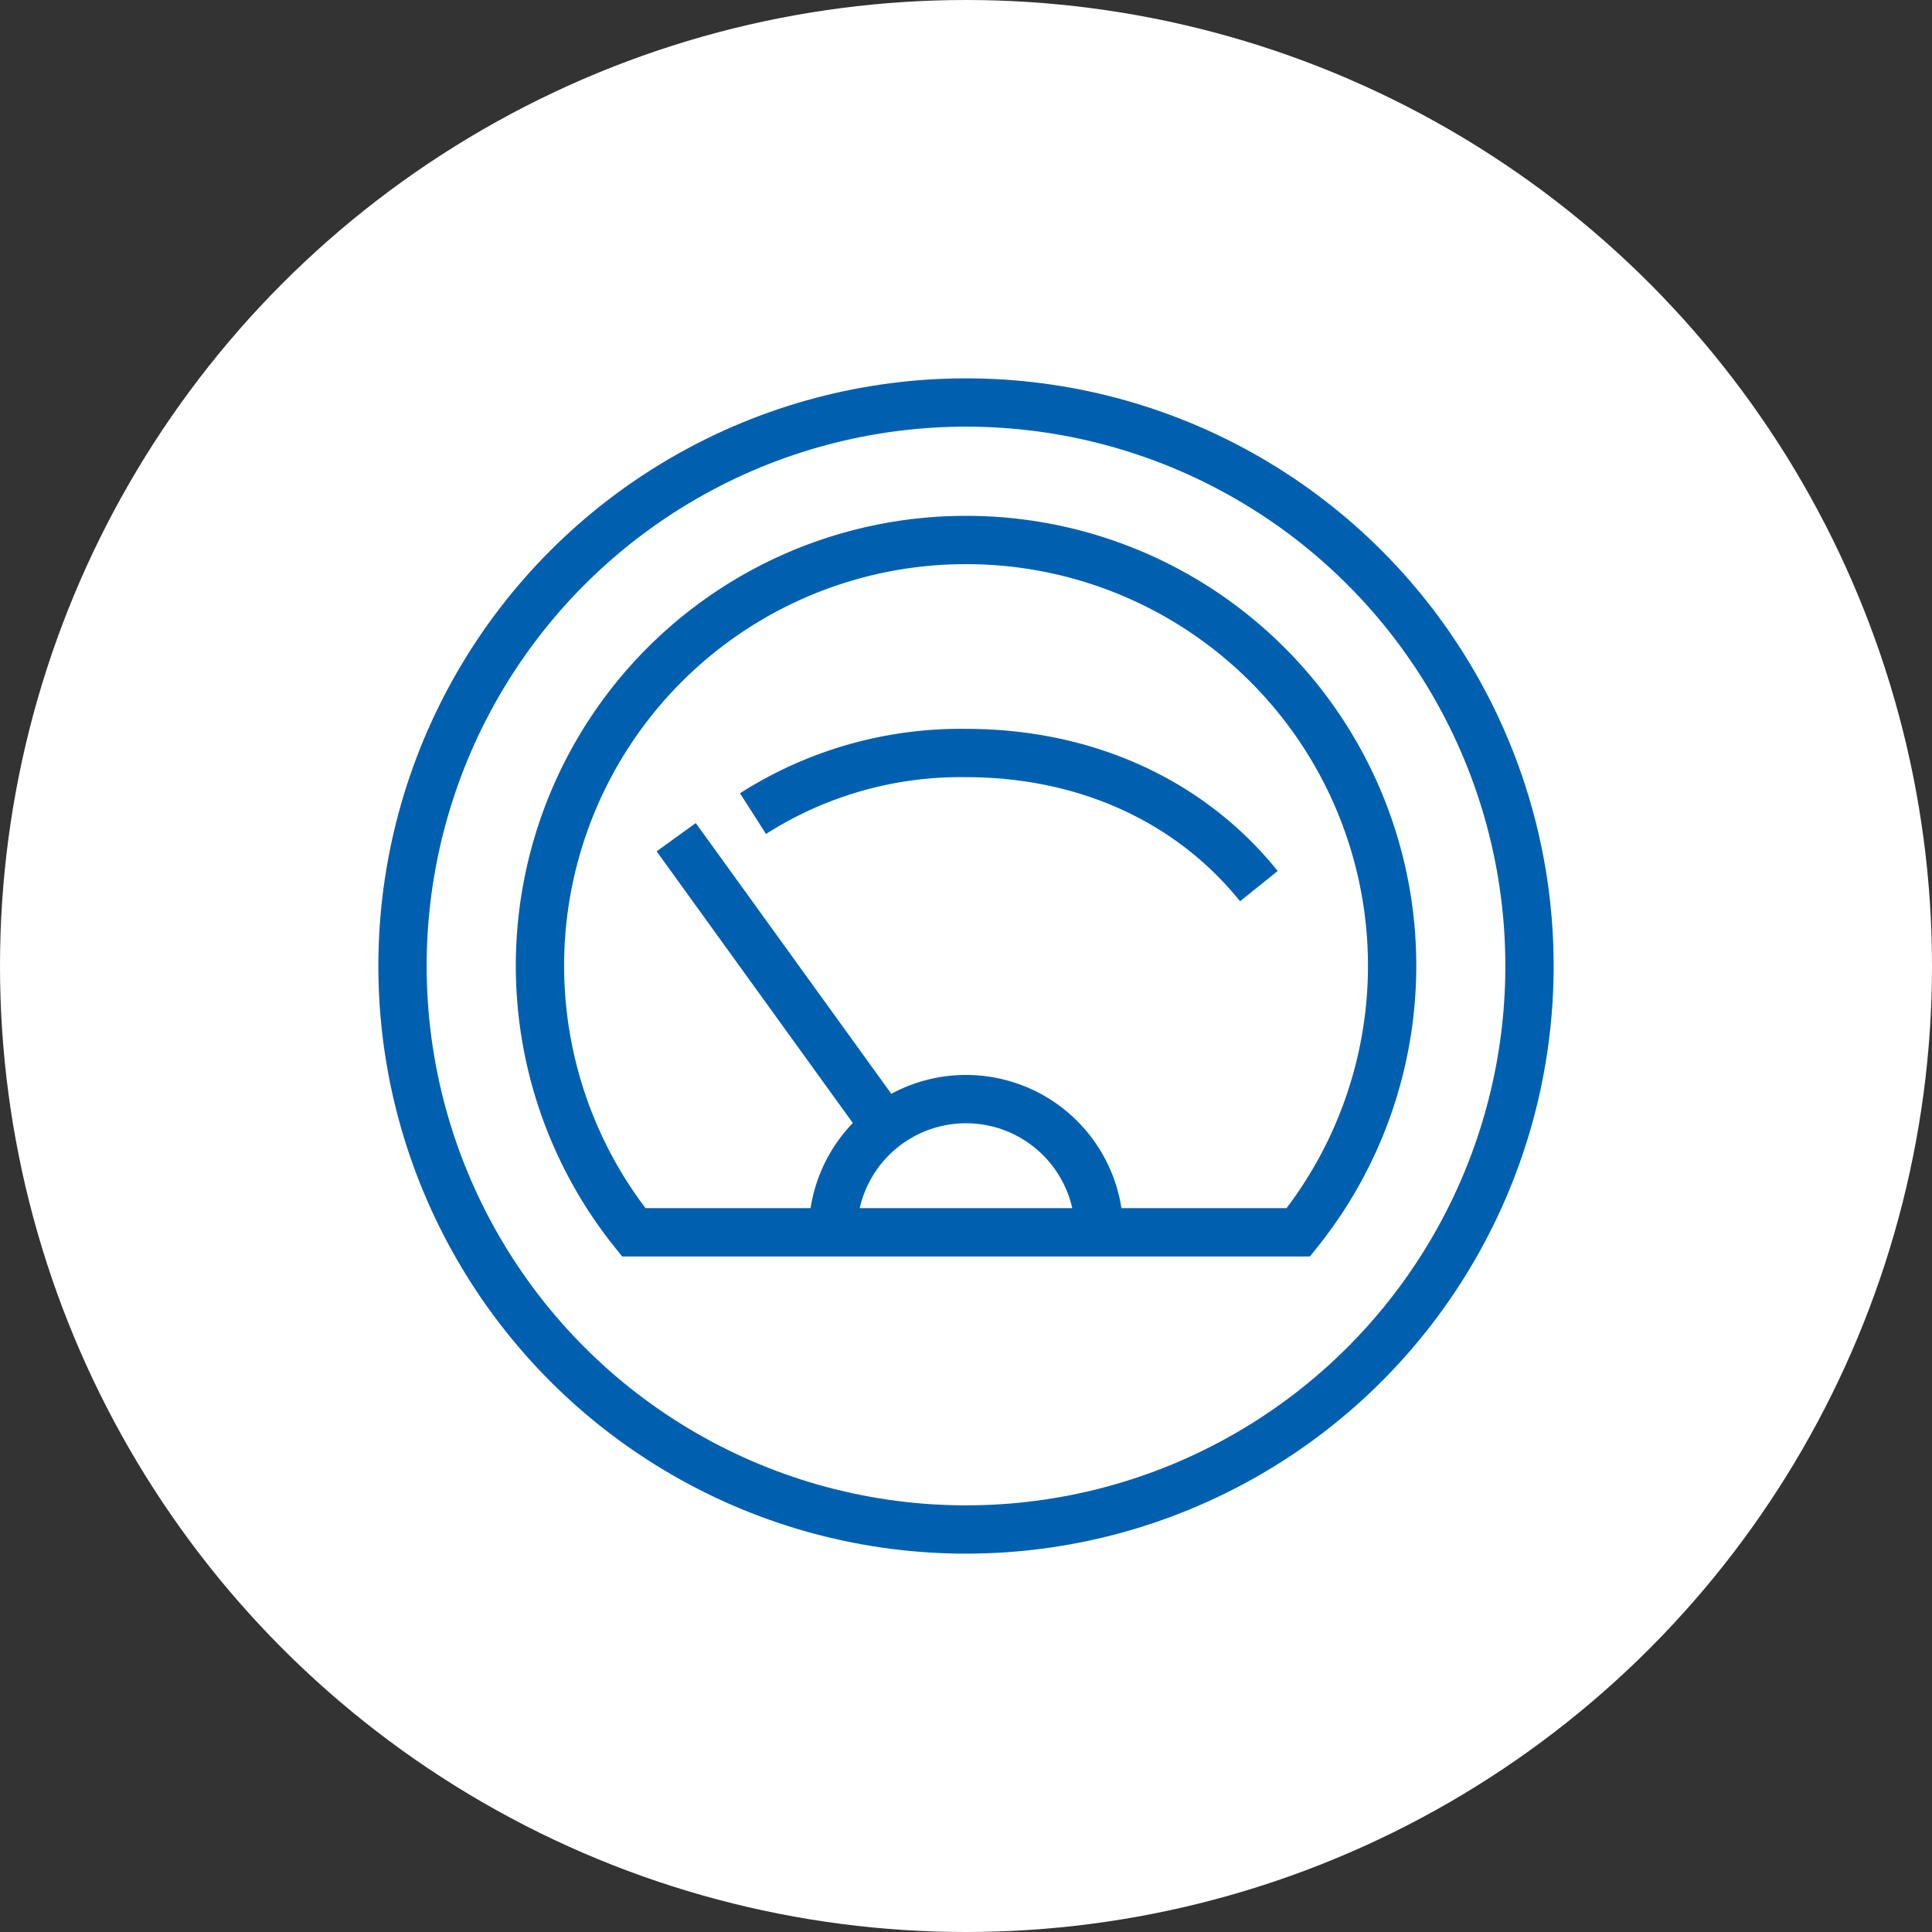 <svg id="icon_1_4_2" xmlns="http://www.w3.org/2000/svg" width="120" height="120" viewBox="0 0 120 120">
  <rect x="0" y="0" width="120" height="120" fill="#333333" stroke="none"/>
  <circle id="Ellipse_1219" data-name="Ellipse 1219" cx="60" cy="60" r="60" fill="#fff"/>
  <g id="Group_148472" data-name="Group 148472">
    <circle id="Ellipse_1221" data-name="Ellipse 1221" cx="35" cy="35" r="35" transform="translate(25 25)" fill="none" stroke="#0060af" stroke-miterlimit="10" stroke-width="3"/>
    <path id="Path_17935" data-name="Path 17935" d="M32.459,6A26.442,26.442,0,0,0,11.823,49H53.1A26.442,26.442,0,0,0,32.459,6Z" transform="translate(27.541 27.541)" fill="none" stroke="#0060af" stroke-miterlimit="10" stroke-width="3"/>
    <path id="Path_17936" data-name="Path 17936" d="M17,35.268a8.268,8.268,0,0,1,16.537,0" transform="translate(34.731 41.268)" fill="none" stroke="#0060af" stroke-miterlimit="10" stroke-width="3"/>
    <path id="Path_17937" data-name="Path 17937" d="M45.42,22.268C41.122,16.927,34.618,14,27.229,14A23.941,23.941,0,0,0,14,17.765" transform="translate(32.771 32.771)" fill="none" stroke="#0060af" stroke-miterlimit="10" stroke-width="3"/>
    <line id="Line_96" data-name="Line 96" x1="13" y1="18" transform="translate(42 52)" fill="none" stroke="#0060af" stroke-miterlimit="10" stroke-width="3"/>
  </g>
</svg>
